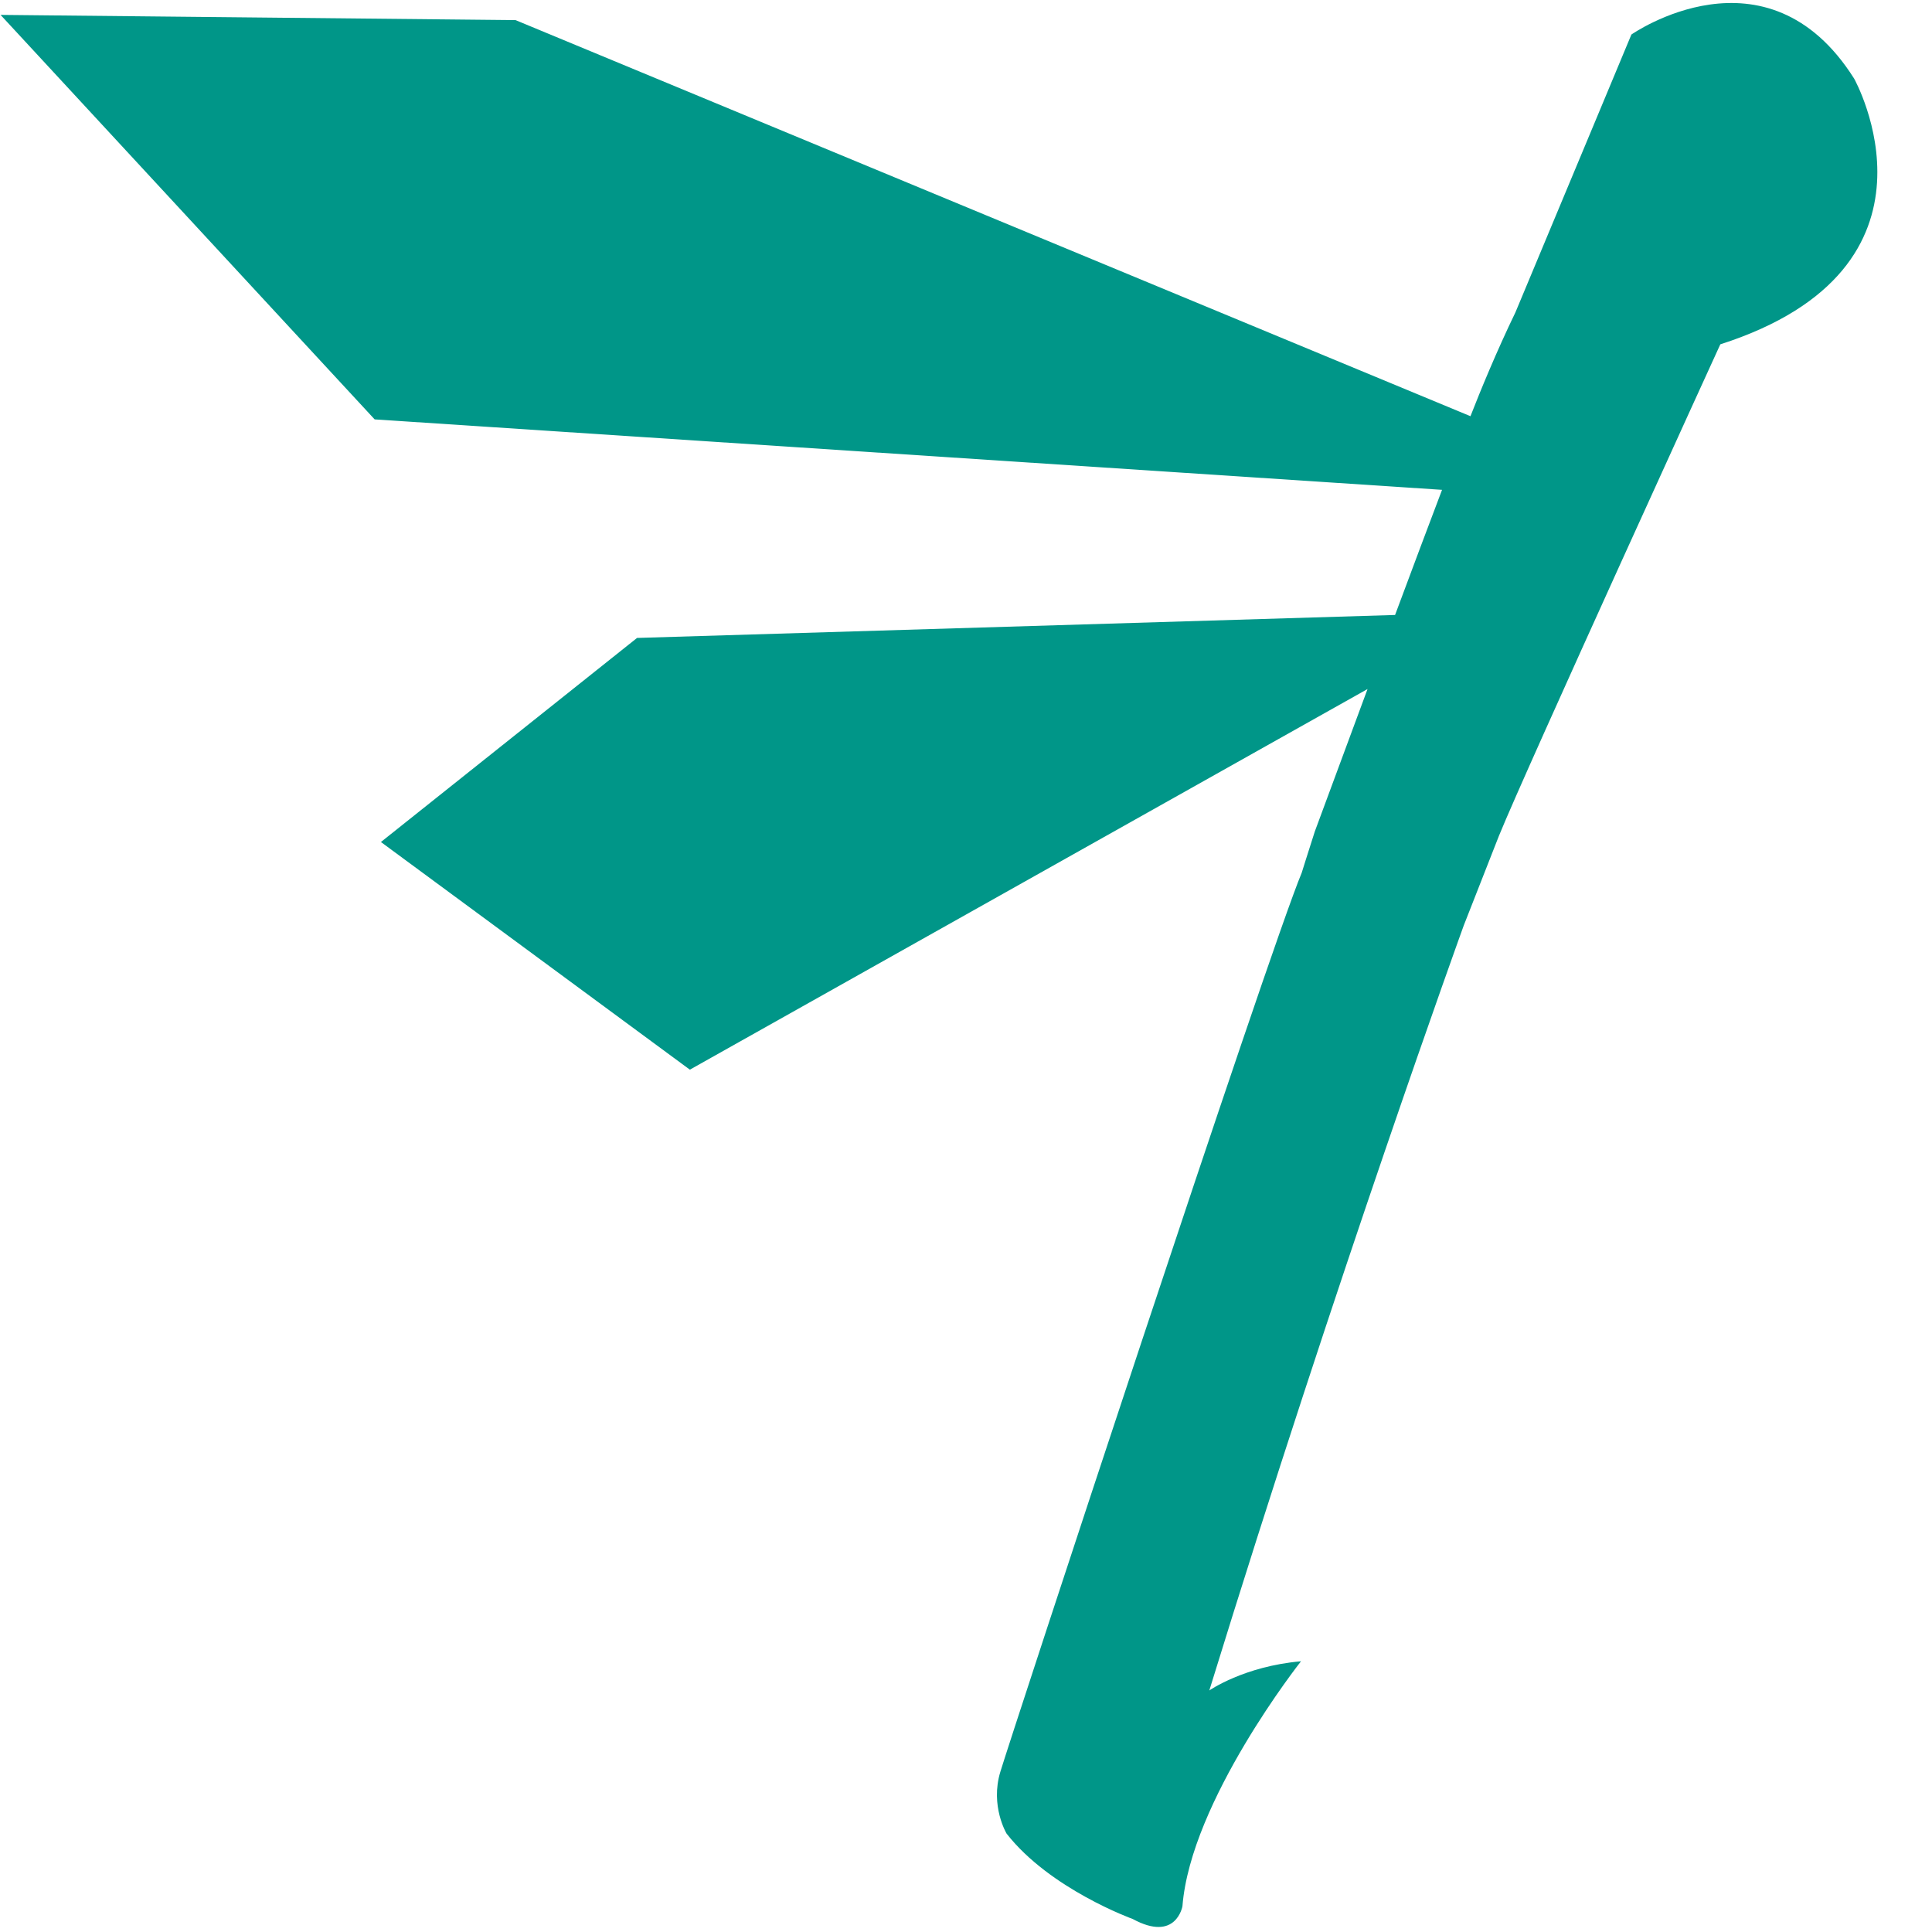 <svg width="60" height="60" viewBox="0 0 365 365" fill="none" xmlns="http://www.w3.org/2000/svg">
    <path fill-rule="evenodd" clip-rule="evenodd" d="M228.467 319.368C252.71 240.648 276.532 174.858 276.532 174.858L283.186 157.908C288.28 145.385 325.008 65.054 325.008 65.054C370.24 50.53 350.294 14.856 350.294 14.856C333.749 -11.366 308.209 6.525 308.209 6.525L301.335 23.005L286.307 58.996C282.701 66.461 279.678 73.838 277.805 78.63L97.4 3.8L0.105 2.813L70.781 79.233L272.436 92.541C270.116 98.641 266.894 107.242 263.562 116.183L120.354 120.522L71.965 159.076L130.331 202.085L258.361 130.173C252.954 144.741 248.396 157.093 248.396 157.093C247.353 160.316 245.924 164.889 245.924 164.889C239.664 179.829 190.942 328.241 188.995 334.715C187.023 341.171 190.162 346.404 190.162 346.404C198.368 356.917 214.009 362.548 214.009 362.548C222.207 367.003 223.391 360.131 223.391 360.131C224.943 340.229 245.792 313.853 245.792 313.853C234.99 314.804 228.467 319.368 228.467 319.368Z" fill="#009688"></path>
</svg>